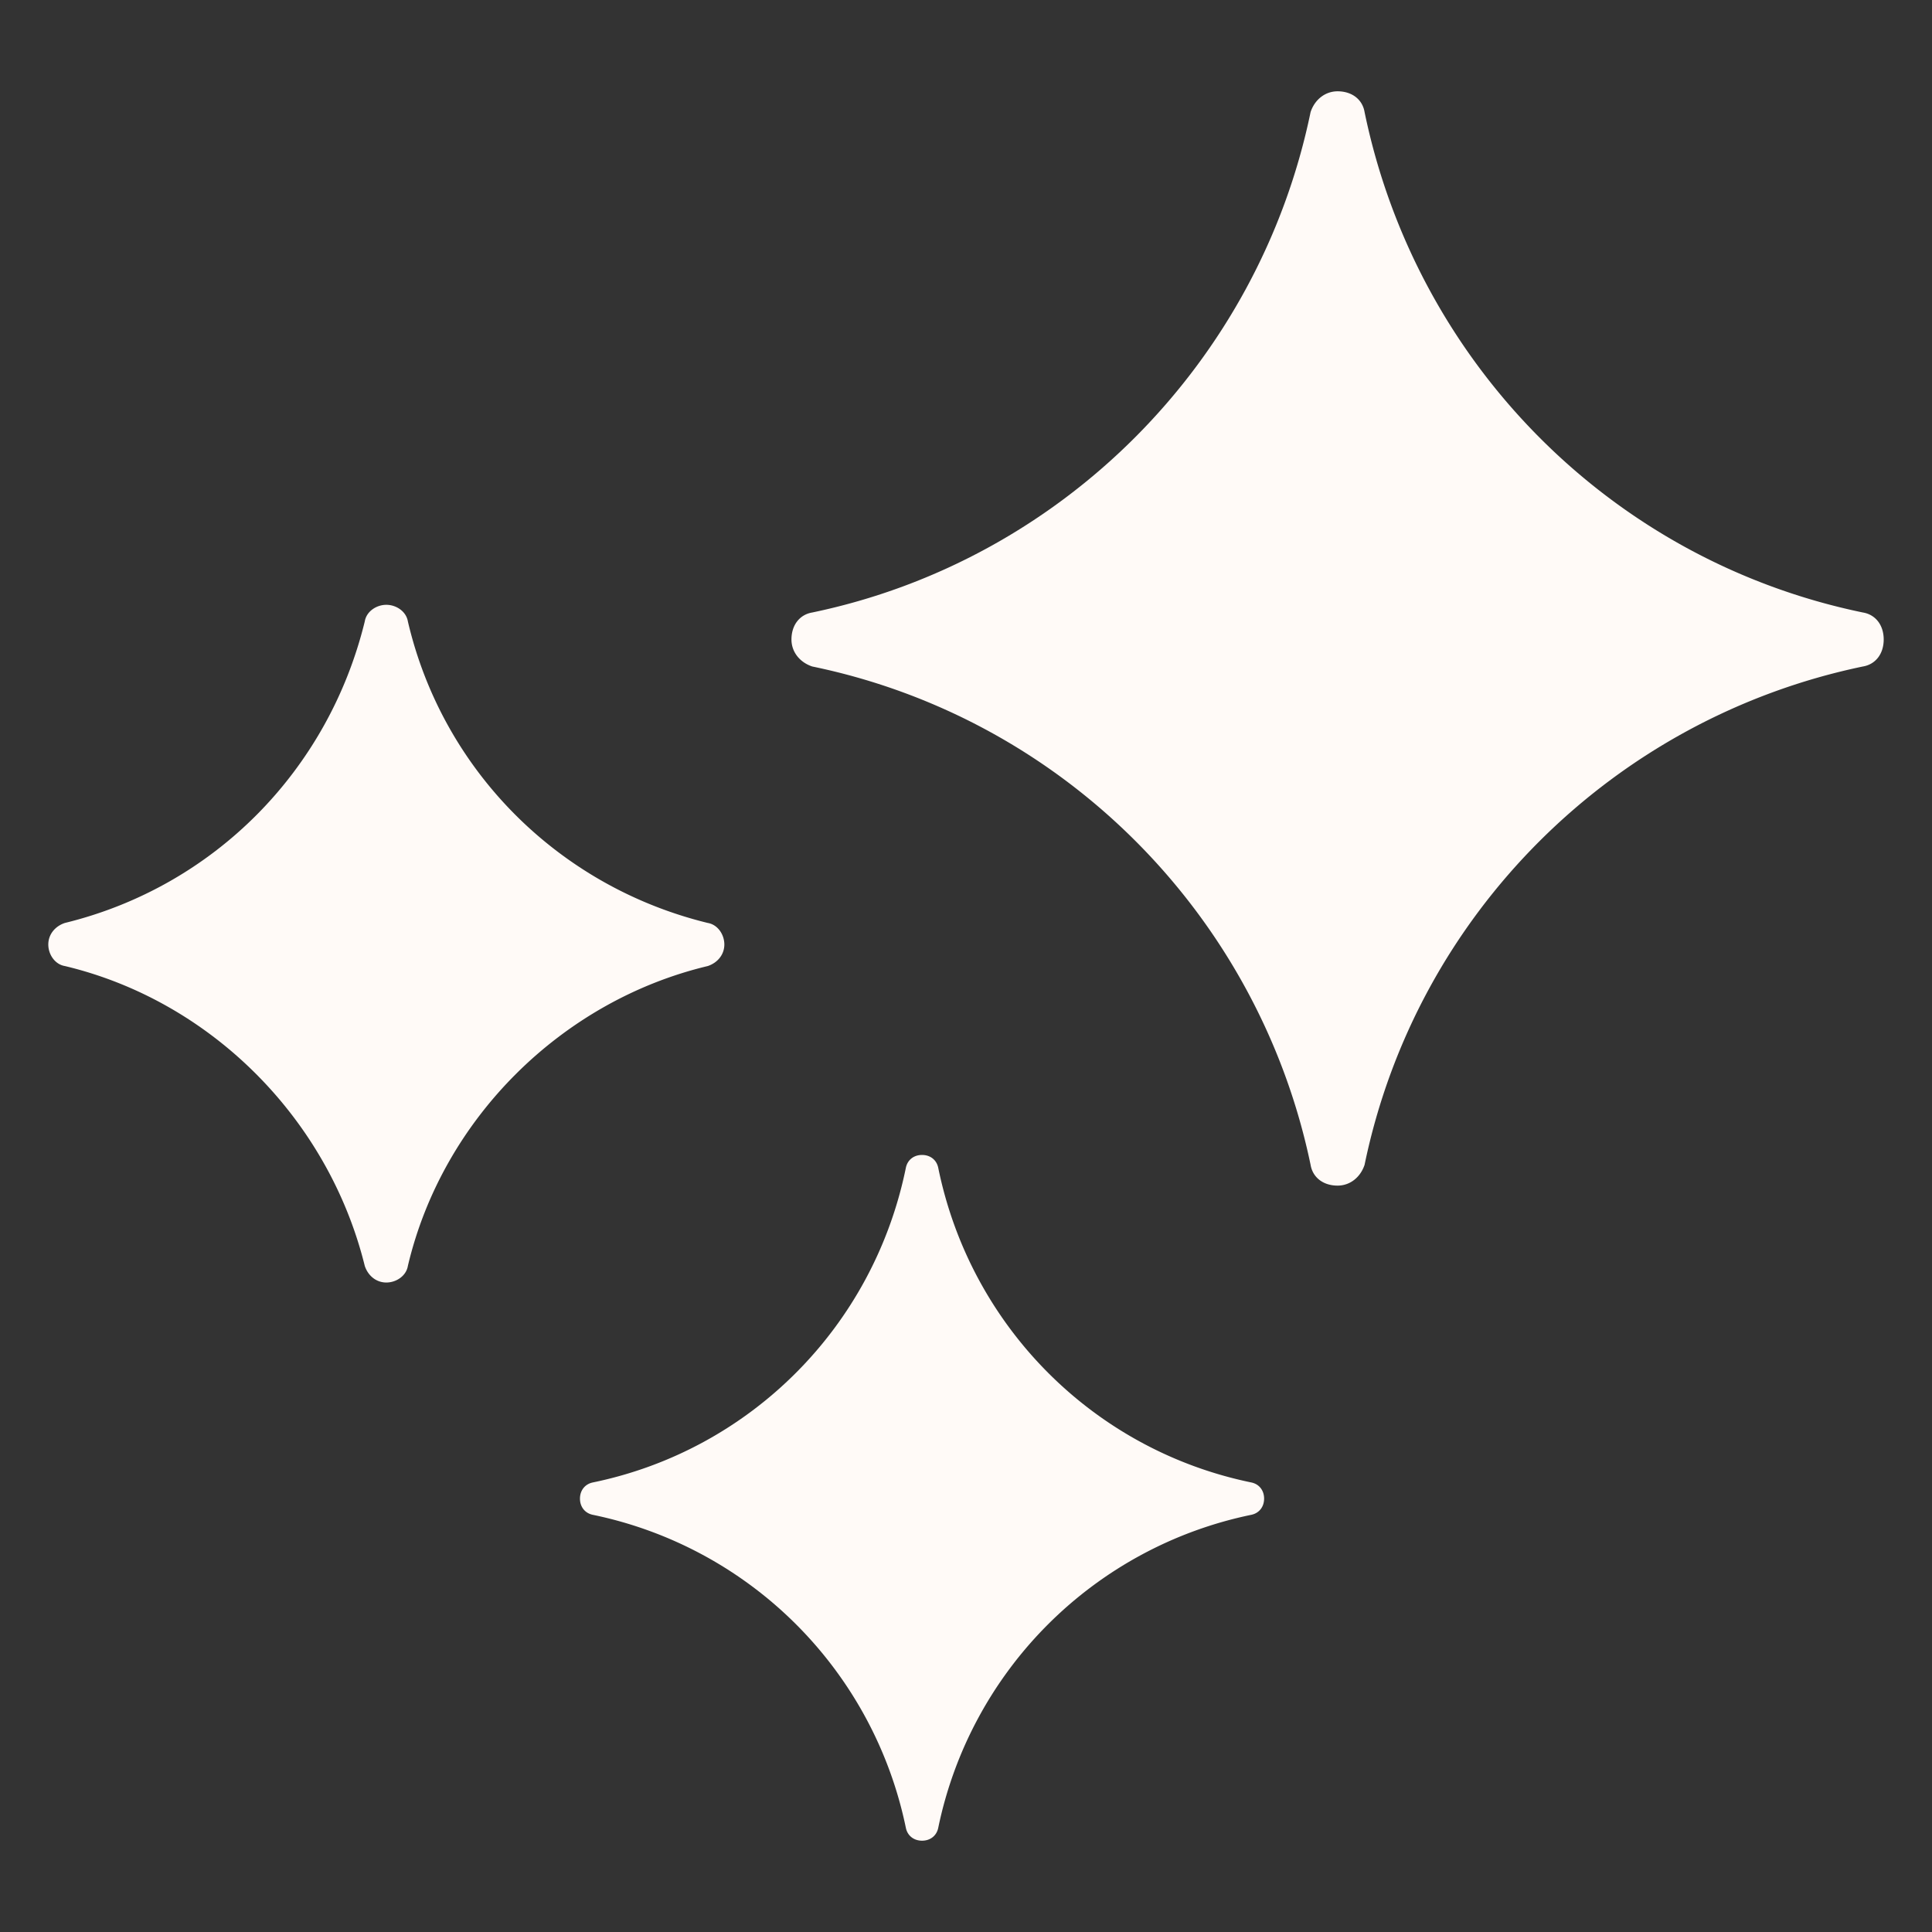 <svg class="" xml:space="preserve" style="enable-background:new 0 0 512 512" viewBox="0 0 100 100" y="0" x="0" height="512" width="512" xmlns:xlink="http://www.w3.org/1999/xlink" version="1.1" xmlns="http://www.w3.org/2000/svg"><rect x="0" y="0" width="100" height="100" fill="#333333" stroke="none"/><g><path class="" data-original="#000000" opacity="1" fill="#fffaf7" d="M96.425 31.703C83.42 29.016 73.317 18.805 70.63 5.8c-.107-.644-.644-1.074-1.397-1.074-.645 0-1.182.43-1.397 1.074-2.687 13.005-12.897 23.216-25.795 25.903-.645.107-1.075.645-1.075 1.397 0 .645.43 1.182 1.075 1.397 13.005 2.687 23.108 12.897 25.795 25.795.107.645.645 1.075 1.397 1.075.645 0 1.182-.43 1.397-1.075 2.687-13.005 12.898-23.108 25.795-25.795.645-.107 1.075-.645 1.075-1.397s-.43-1.29-1.075-1.397zM64.76 76.73c-8.14-1.679-14.518-8.056-16.196-16.28-.084-.419-.42-.67-.84-.67-.419 0-.754.251-.838.67-1.678 8.224-8.056 14.601-16.195 16.28-.42.084-.672.42-.672.839s.252.755.672.839a20.849 20.849 0 0 1 16.195 16.195c.084.42.42.671.839.671.42 0 .755-.251.839-.67a20.85 20.85 0 0 1 16.195-16.196c.42-.084.671-.42.671-.84 0-.419-.251-.754-.67-.838zM18.881 65.525c.172.515.6.858 1.115.858s1.03-.343 1.115-.858c1.801-7.633 7.976-13.722 15.524-15.523.514-.172.857-.6.857-1.115s-.343-1.03-.857-1.115c-7.72-1.887-13.723-7.89-15.524-15.61-.086-.514-.6-.857-1.115-.857-.514 0-1.03.343-1.115.858-1.887 7.719-7.804 13.722-15.523 15.609-.515.172-.858.6-.858 1.115s.343 1.03.858 1.115c7.547 1.801 13.636 7.89 15.523 15.523z"></path></g></svg>